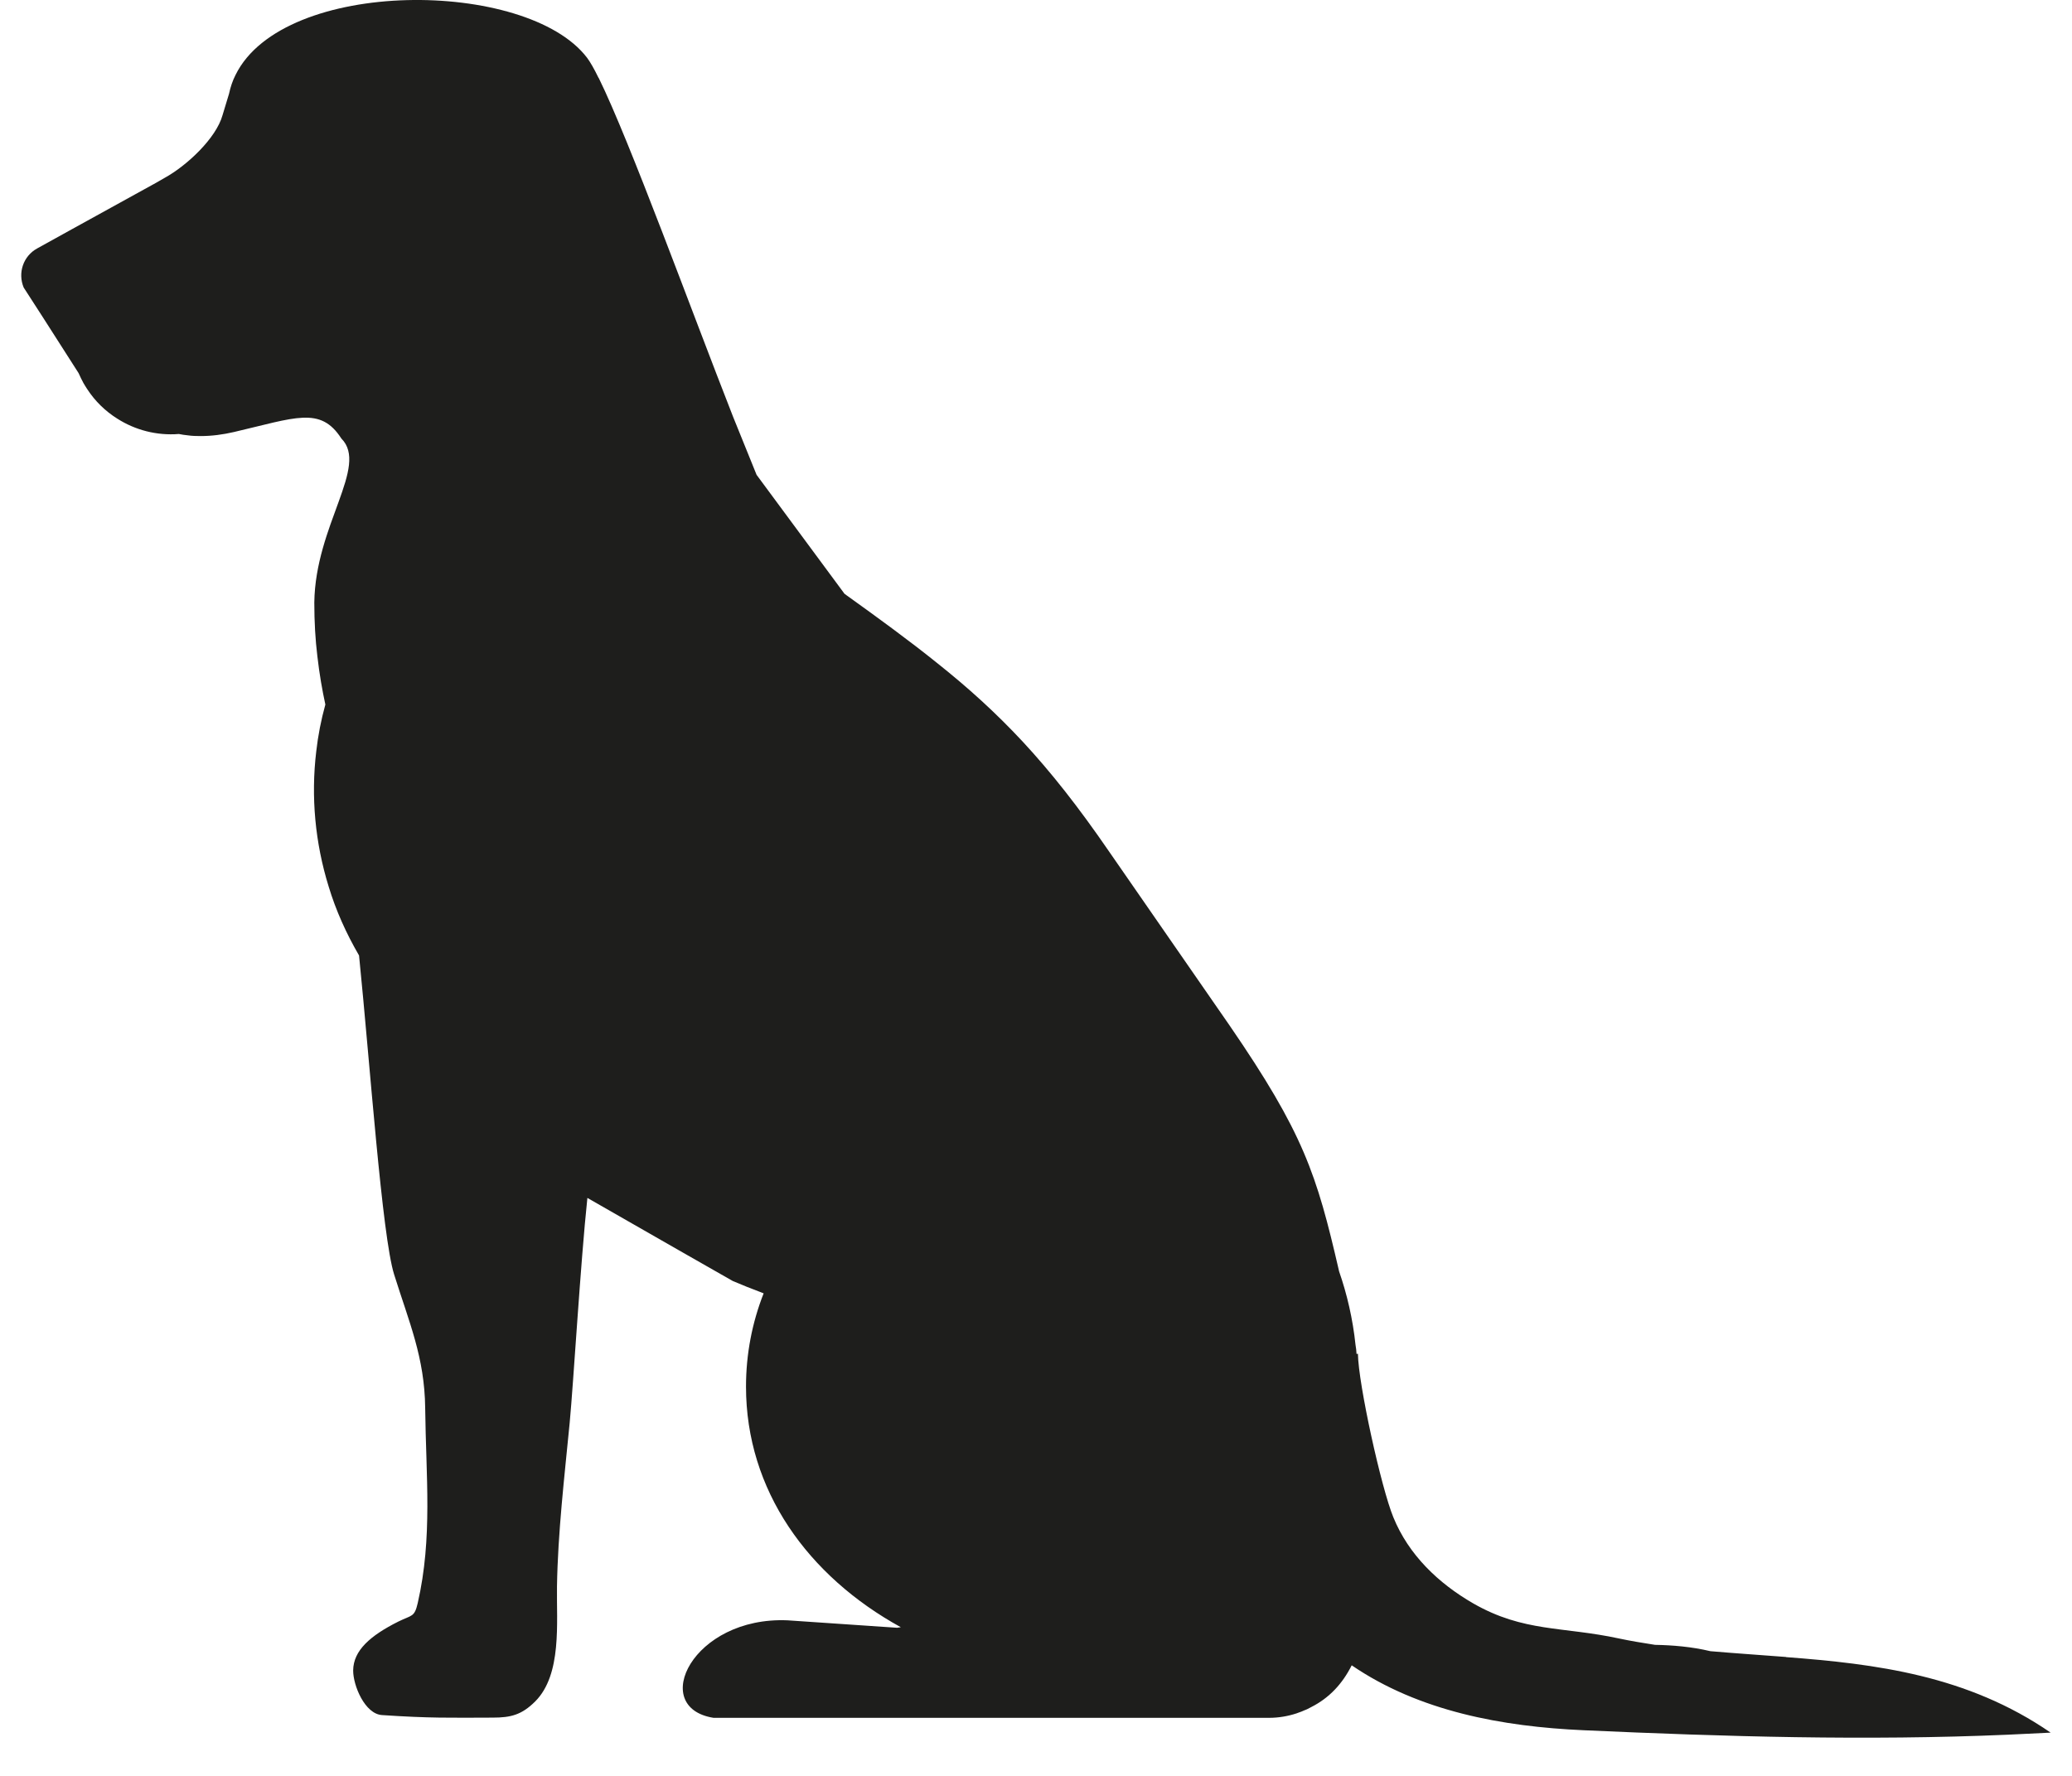 <svg width="49" height="42" viewBox="0 0 49 42" fill="none" xmlns="http://www.w3.org/2000/svg">
<path fill-rule="evenodd" clip-rule="evenodd" d="M42.24 39.188C41.637 39.141 41.039 39.102 40.449 39.051C40.006 38.945 39.548 38.908 39.139 38.901C38.852 38.856 38.565 38.81 38.285 38.75C36.954 38.463 36.035 38.605 34.842 37.922C34.016 37.446 33.312 36.773 32.95 35.882C32.667 35.196 32.124 32.742 32.113 32.017C32.1 32.017 32.09 32.02 32.08 32.02C32.077 31.947 32.069 31.875 32.056 31.805C31.992 31.197 31.857 30.611 31.666 30.063C31.666 30.06 31.663 30.052 31.663 30.047C31.137 27.767 30.827 26.801 29.077 24.251L26.227 20.137C25.504 19.084 24.855 18.261 24.184 17.538C23.55 16.858 22.9 16.267 22.147 15.669C21.513 15.159 20.801 14.639 19.972 14.044L17.896 11.235L17.891 11.227L17.337 9.858C16.348 7.341 14.893 3.334 14.161 1.848C14.155 1.843 14.155 1.84 14.153 1.838C14.047 1.62 13.956 1.463 13.884 1.367C12.462 -0.505 6.705 -0.533 5.571 1.771C5.499 1.91 5.45 2.061 5.416 2.218L5.263 2.723C5.11 3.275 4.412 3.919 3.907 4.199L3.64 4.352L3.617 4.364L1.711 5.415L0.878 5.876C0.552 6.055 0.415 6.451 0.56 6.8L1.023 7.518L1.859 8.825C1.893 8.905 1.932 8.98 1.973 9.058C2.004 9.112 2.032 9.156 2.064 9.205C2.25 9.49 2.493 9.726 2.775 9.902C3.197 10.171 3.707 10.306 4.23 10.264C4.298 10.28 4.368 10.287 4.435 10.295C4.541 10.311 4.644 10.313 4.745 10.313C5.012 10.313 5.274 10.277 5.53 10.218C6.982 9.881 7.578 9.601 8.072 10.37C8.729 11.028 7.456 12.418 7.433 14.251C7.433 14.712 7.458 15.133 7.505 15.517C7.554 15.949 7.622 16.329 7.694 16.661C7.694 16.661 7.694 16.661 7.694 16.663C7.593 17.029 7.521 17.396 7.479 17.769C7.35 18.846 7.453 19.936 7.772 20.966C7.943 21.533 8.188 22.076 8.491 22.597C8.753 25.193 9.035 29.229 9.32 30.14C9.674 31.272 10.042 32.1 10.055 33.301C10.073 34.914 10.233 36.366 9.879 37.912C9.801 38.251 9.744 38.191 9.423 38.349C8.755 38.683 8.357 39.035 8.352 39.504C8.349 39.861 8.629 40.537 9.035 40.562C10.169 40.638 10.645 40.625 11.652 40.622C12.082 40.622 12.338 40.557 12.657 40.239C13.293 39.602 13.159 38.372 13.172 37.521C13.192 36.252 13.348 34.929 13.472 33.651C13.563 32.69 13.728 29.871 13.891 28.331C15.074 29.012 17.329 30.296 17.329 30.296C17.549 30.391 17.769 30.477 17.994 30.562C18.018 30.573 18.036 30.58 18.059 30.588C17.787 31.279 17.642 32.025 17.642 32.794C17.642 35.243 19.105 37.275 21.303 38.484L21.215 38.497L18.626 38.321C16.377 38.225 15.341 40.384 16.874 40.627H30.009C30.242 40.627 30.459 40.588 30.664 40.521C30.664 40.521 30.69 40.513 30.703 40.506C30.752 40.49 30.801 40.472 30.848 40.449C30.902 40.431 30.954 40.402 31.008 40.373C31.438 40.156 31.748 39.819 31.966 39.385C33.563 40.477 35.538 40.834 37.438 40.92C40.796 41.072 44.133 41.171 47.485 41.026C47.819 41.01 48.158 40.995 48.495 40.977C46.525 39.62 44.355 39.351 42.235 39.191" fill="#1E1E1C"/>
</svg>
